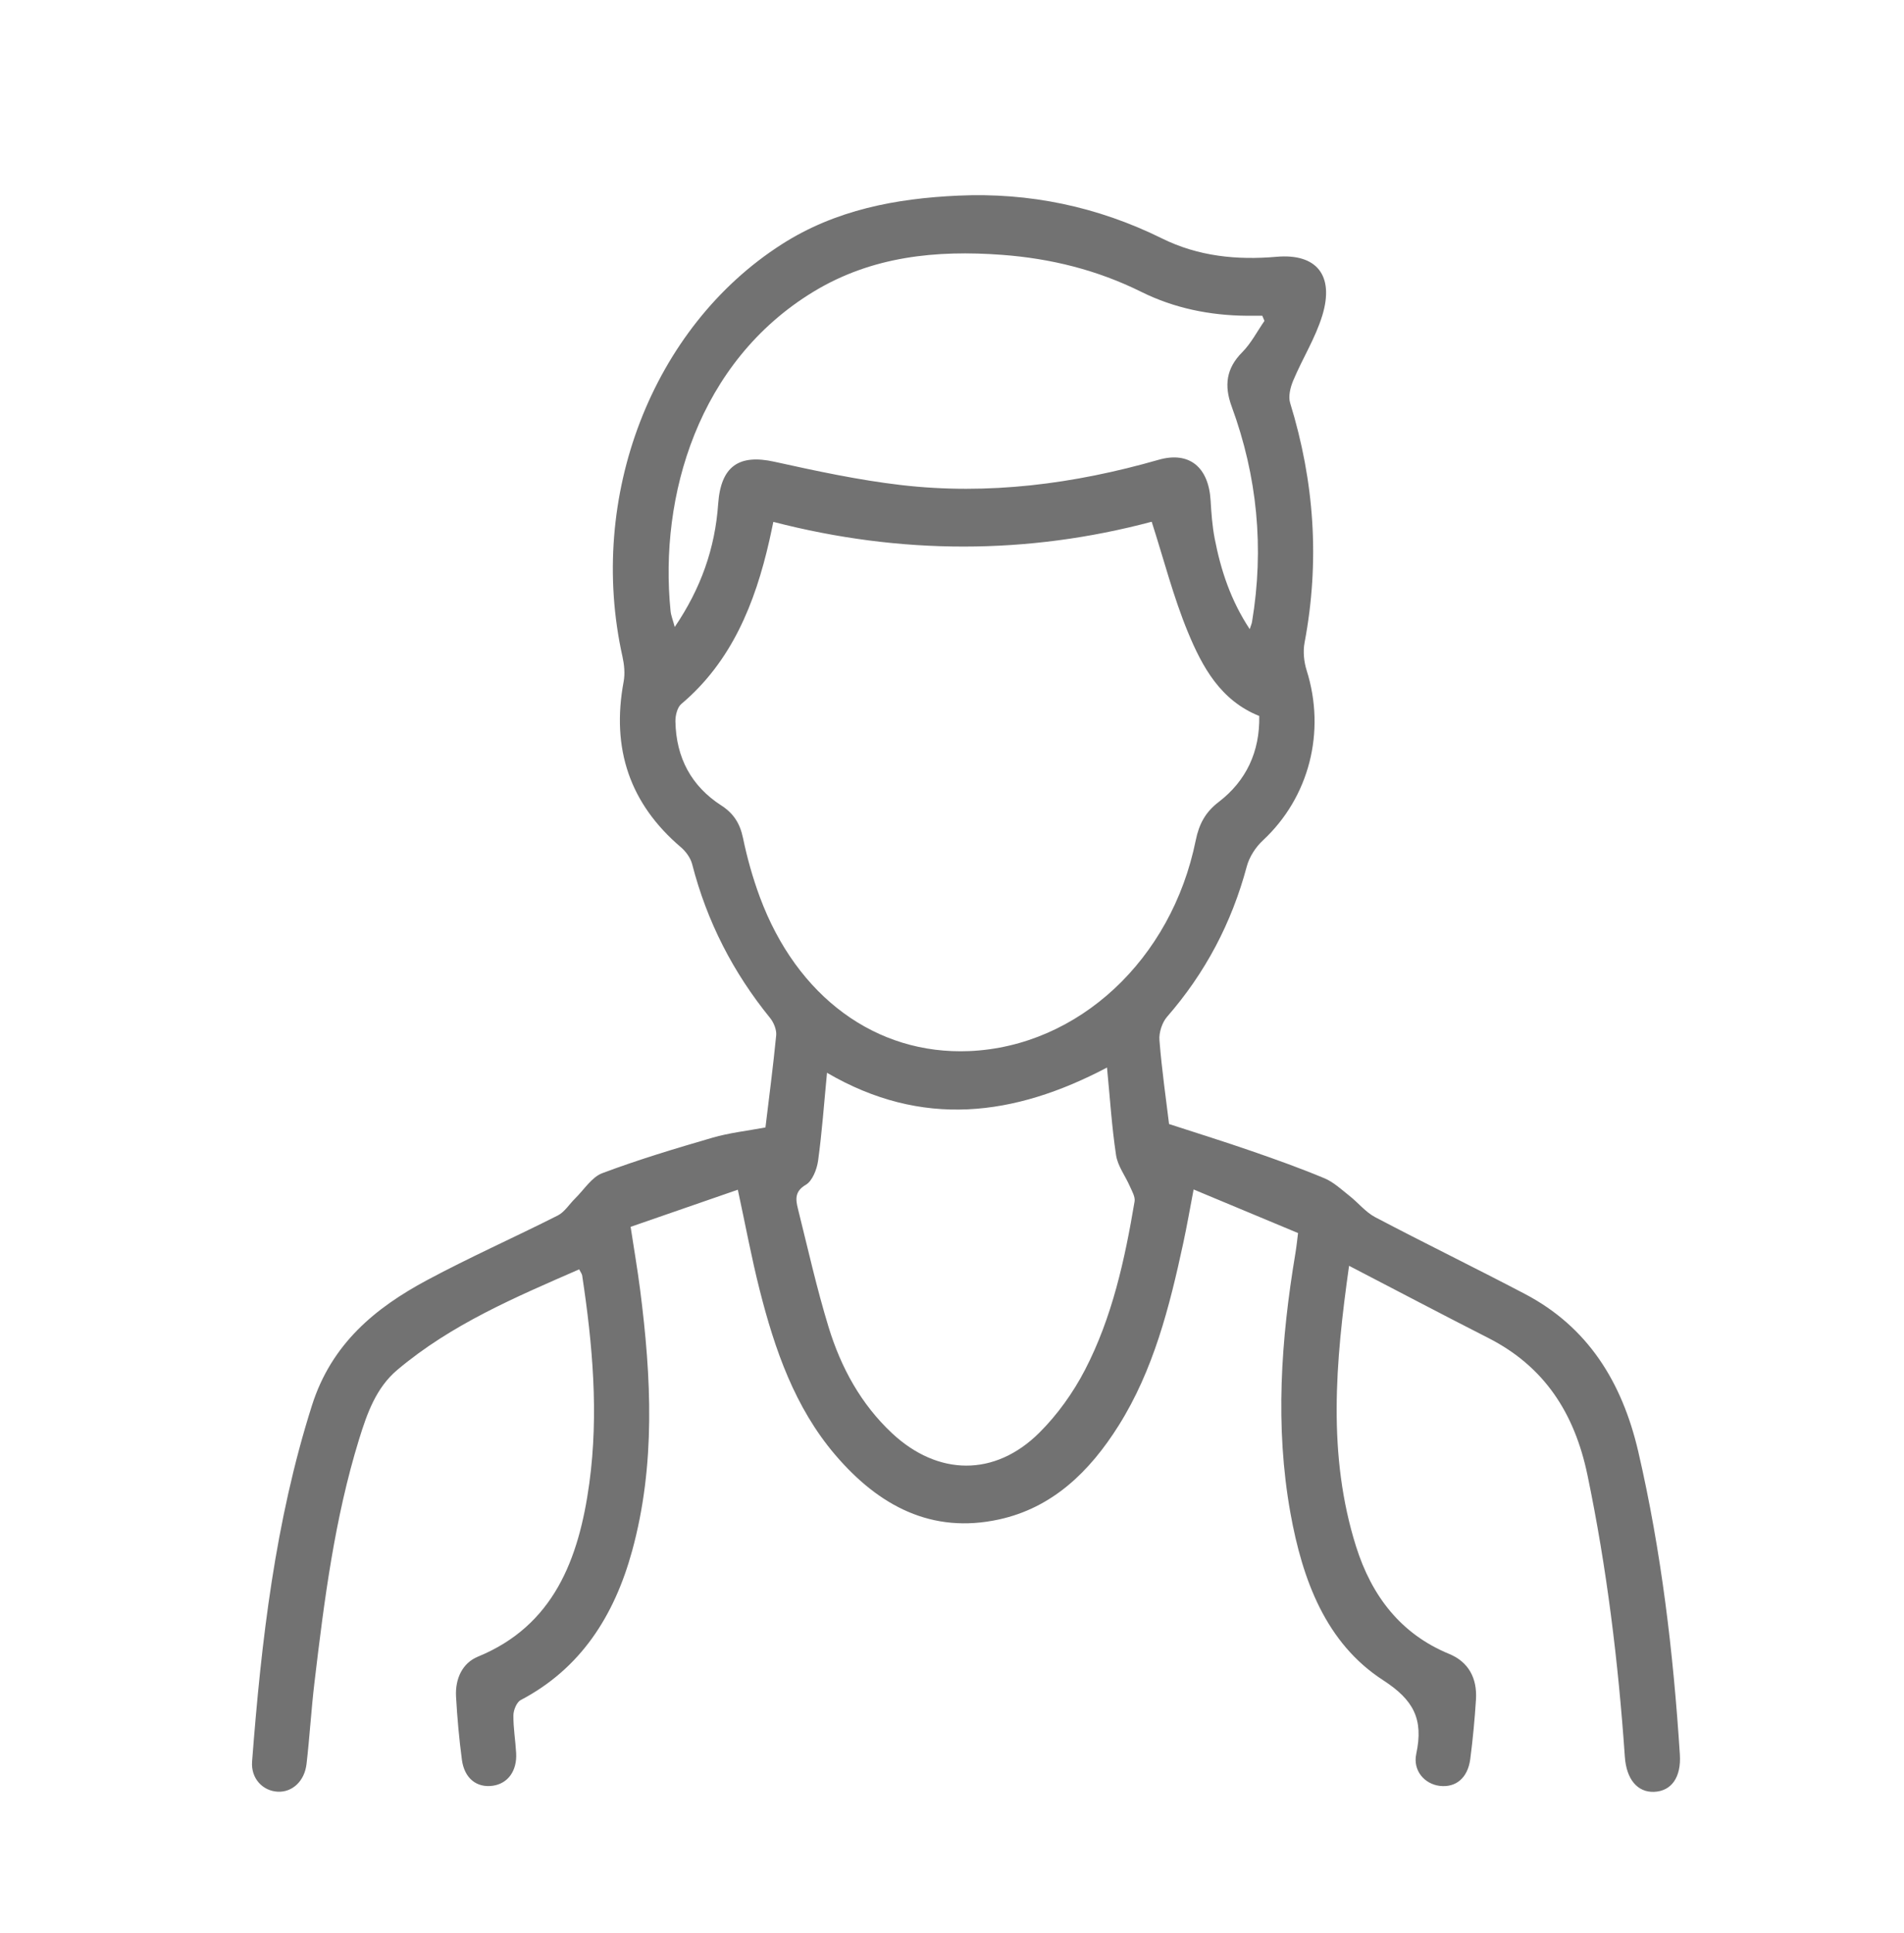 <svg xmlns="http://www.w3.org/2000/svg" width="68" height="69" viewBox="0 0 68 69" fill="none"><path d="M27.338 40.245C27.46 39.226 27.61 38.096 27.721 36.96C27.74 36.761 27.633 36.501 27.503 36.341C26.189 34.725 25.249 32.908 24.72 30.85C24.662 30.626 24.495 30.397 24.319 30.247C22.502 28.701 21.823 26.739 22.274 24.327C22.326 24.045 22.294 23.725 22.231 23.44C20.962 17.747 23.283 11.688 27.92 8.721C29.844 7.489 32.008 7.084 34.219 6.984C36.757 6.868 39.192 7.371 41.504 8.514C42.798 9.153 44.178 9.291 45.593 9.167C47.018 9.044 47.661 9.826 47.226 11.26C46.98 12.067 46.517 12.799 46.188 13.581C46.086 13.822 46.004 14.15 46.076 14.384C46.943 17.194 47.141 20.037 46.592 22.941C46.532 23.256 46.569 23.625 46.666 23.932C47.36 26.128 46.755 28.466 45.106 29.999C44.849 30.237 44.621 30.585 44.529 30.927C43.985 32.962 43.038 34.742 41.68 36.3C41.504 36.502 41.386 36.864 41.409 37.137C41.492 38.189 41.644 39.234 41.752 40.127C42.783 40.463 43.748 40.762 44.702 41.093C45.575 41.395 46.447 41.706 47.301 42.063C47.627 42.2 47.909 42.464 48.196 42.692C48.509 42.938 48.773 43.273 49.113 43.452C50.889 44.386 52.691 45.264 54.467 46.196C56.691 47.365 57.928 49.312 58.511 51.828C59.335 55.384 59.761 58.994 59.995 62.635C60.047 63.458 59.687 63.942 59.076 63.967C58.478 63.99 58.085 63.517 58.03 62.713C57.796 59.332 57.386 55.981 56.696 52.663C56.228 50.412 55.131 48.773 53.16 47.768C51.525 46.936 49.9 46.08 48.181 45.188C47.691 48.651 47.407 51.95 48.429 55.202C48.989 56.983 50.035 58.335 51.75 59.041C52.442 59.324 52.762 59.903 52.713 60.675C52.668 61.386 52.601 62.096 52.509 62.801C52.419 63.475 51.992 63.824 51.416 63.754C50.88 63.688 50.452 63.213 50.581 62.611C50.846 61.367 50.485 60.687 49.399 59.983C47.354 58.661 46.517 56.408 46.086 54.011C45.531 50.914 45.749 47.823 46.264 44.743C46.305 44.496 46.331 44.243 46.359 44.019C45.103 43.496 43.908 42.997 42.629 42.463C42.5 43.138 42.392 43.764 42.258 44.383C41.767 46.659 41.197 48.909 39.953 50.889C38.913 52.544 37.582 53.828 35.679 54.243C33.283 54.767 31.388 53.767 29.823 51.93C28.387 50.243 27.669 48.181 27.128 46.039C26.838 44.897 26.624 43.734 26.351 42.472C25.101 42.905 23.851 43.337 22.522 43.797C22.635 44.539 22.765 45.293 22.863 46.052C23.262 49.171 23.419 52.285 22.577 55.362C21.936 57.702 20.728 59.572 18.597 60.691C18.455 60.765 18.339 61.045 18.336 61.23C18.33 61.682 18.409 62.132 18.434 62.584C18.47 63.219 18.138 63.672 17.603 63.749C17.026 63.832 16.584 63.486 16.496 62.82C16.397 62.072 16.329 61.32 16.287 60.566C16.253 59.929 16.514 59.368 17.069 59.141C19.767 58.035 20.675 55.672 21.048 52.945C21.386 50.464 21.164 47.992 20.792 45.533C20.783 45.475 20.738 45.423 20.684 45.315C18.412 46.309 16.134 47.267 14.191 48.903C13.432 49.541 13.109 50.458 12.823 51.384C11.951 54.21 11.578 57.139 11.23 60.071C11.115 61.033 11.06 62.005 10.948 62.968C10.877 63.589 10.438 63.986 9.923 63.962C9.386 63.937 8.957 63.494 9.003 62.884C9.333 58.578 9.829 54.307 11.139 50.179C11.839 47.969 13.407 46.688 15.253 45.699C16.785 44.878 18.372 44.174 19.922 43.391C20.164 43.268 20.333 42.988 20.54 42.784C20.859 42.472 21.133 42.022 21.511 41.881C22.8 41.397 24.122 41 25.442 40.616C26.043 40.441 26.673 40.373 27.341 40.248L27.338 40.245ZM27.619 18.631C27.567 18.876 27.526 19.081 27.479 19.286C26.965 21.553 26.123 23.622 24.331 25.133C24.191 25.25 24.119 25.54 24.122 25.748C24.144 27.056 24.699 28.07 25.757 28.752C26.192 29.032 26.426 29.386 26.536 29.916C26.684 30.629 26.883 31.338 27.135 32.018C28.46 35.593 31.293 37.663 34.618 37.523C38.505 37.356 41.843 34.266 42.705 29.998C42.825 29.41 43.054 28.991 43.522 28.632C44.51 27.877 44.998 26.831 44.973 25.56C43.589 25.007 42.938 23.806 42.424 22.564C41.907 21.313 41.568 19.982 41.132 18.626C36.705 19.803 32.181 19.81 27.621 18.631H27.619ZM45.16 11.456L45.082 11.272C44.896 11.272 44.709 11.272 44.523 11.272C43.213 11.261 41.939 11.004 40.762 10.42C39.177 9.633 37.515 9.227 35.787 9.098C33.44 8.923 31.14 9.147 29.056 10.412C24.936 12.912 23.537 17.711 23.948 21.805C23.964 21.976 24.034 22.14 24.098 22.383C25.032 21.006 25.538 19.576 25.649 17.987C25.745 16.64 26.393 16.206 27.649 16.482C29.15 16.813 30.661 17.139 32.184 17.316C35.298 17.678 38.36 17.279 41.376 16.415C42.47 16.101 43.166 16.672 43.236 17.869C43.263 18.321 43.295 18.775 43.38 19.217C43.599 20.354 43.956 21.437 44.633 22.46C44.681 22.314 44.706 22.259 44.715 22.201C45.155 19.567 44.903 17.001 43.988 14.511C43.714 13.763 43.793 13.149 44.365 12.575C44.68 12.258 44.897 11.834 45.158 11.457L45.16 11.456ZM39.537 38.11C36.211 39.861 32.927 40.275 29.536 38.298C29.43 39.391 29.358 40.42 29.217 41.439C29.174 41.748 29.011 42.159 28.782 42.294C28.379 42.529 28.414 42.817 28.497 43.149C28.85 44.563 29.168 45.991 29.594 47.381C30.038 48.833 30.758 50.137 31.86 51.166C33.496 52.693 35.529 52.727 37.119 51.146C37.763 50.507 38.324 49.723 38.749 48.905C39.719 47.035 40.172 44.971 40.521 42.888C40.548 42.723 40.427 42.522 40.351 42.348C40.188 41.975 39.917 41.624 39.859 41.237C39.706 40.225 39.642 39.196 39.536 38.11H39.537Z" fill="#727272"></path></svg>